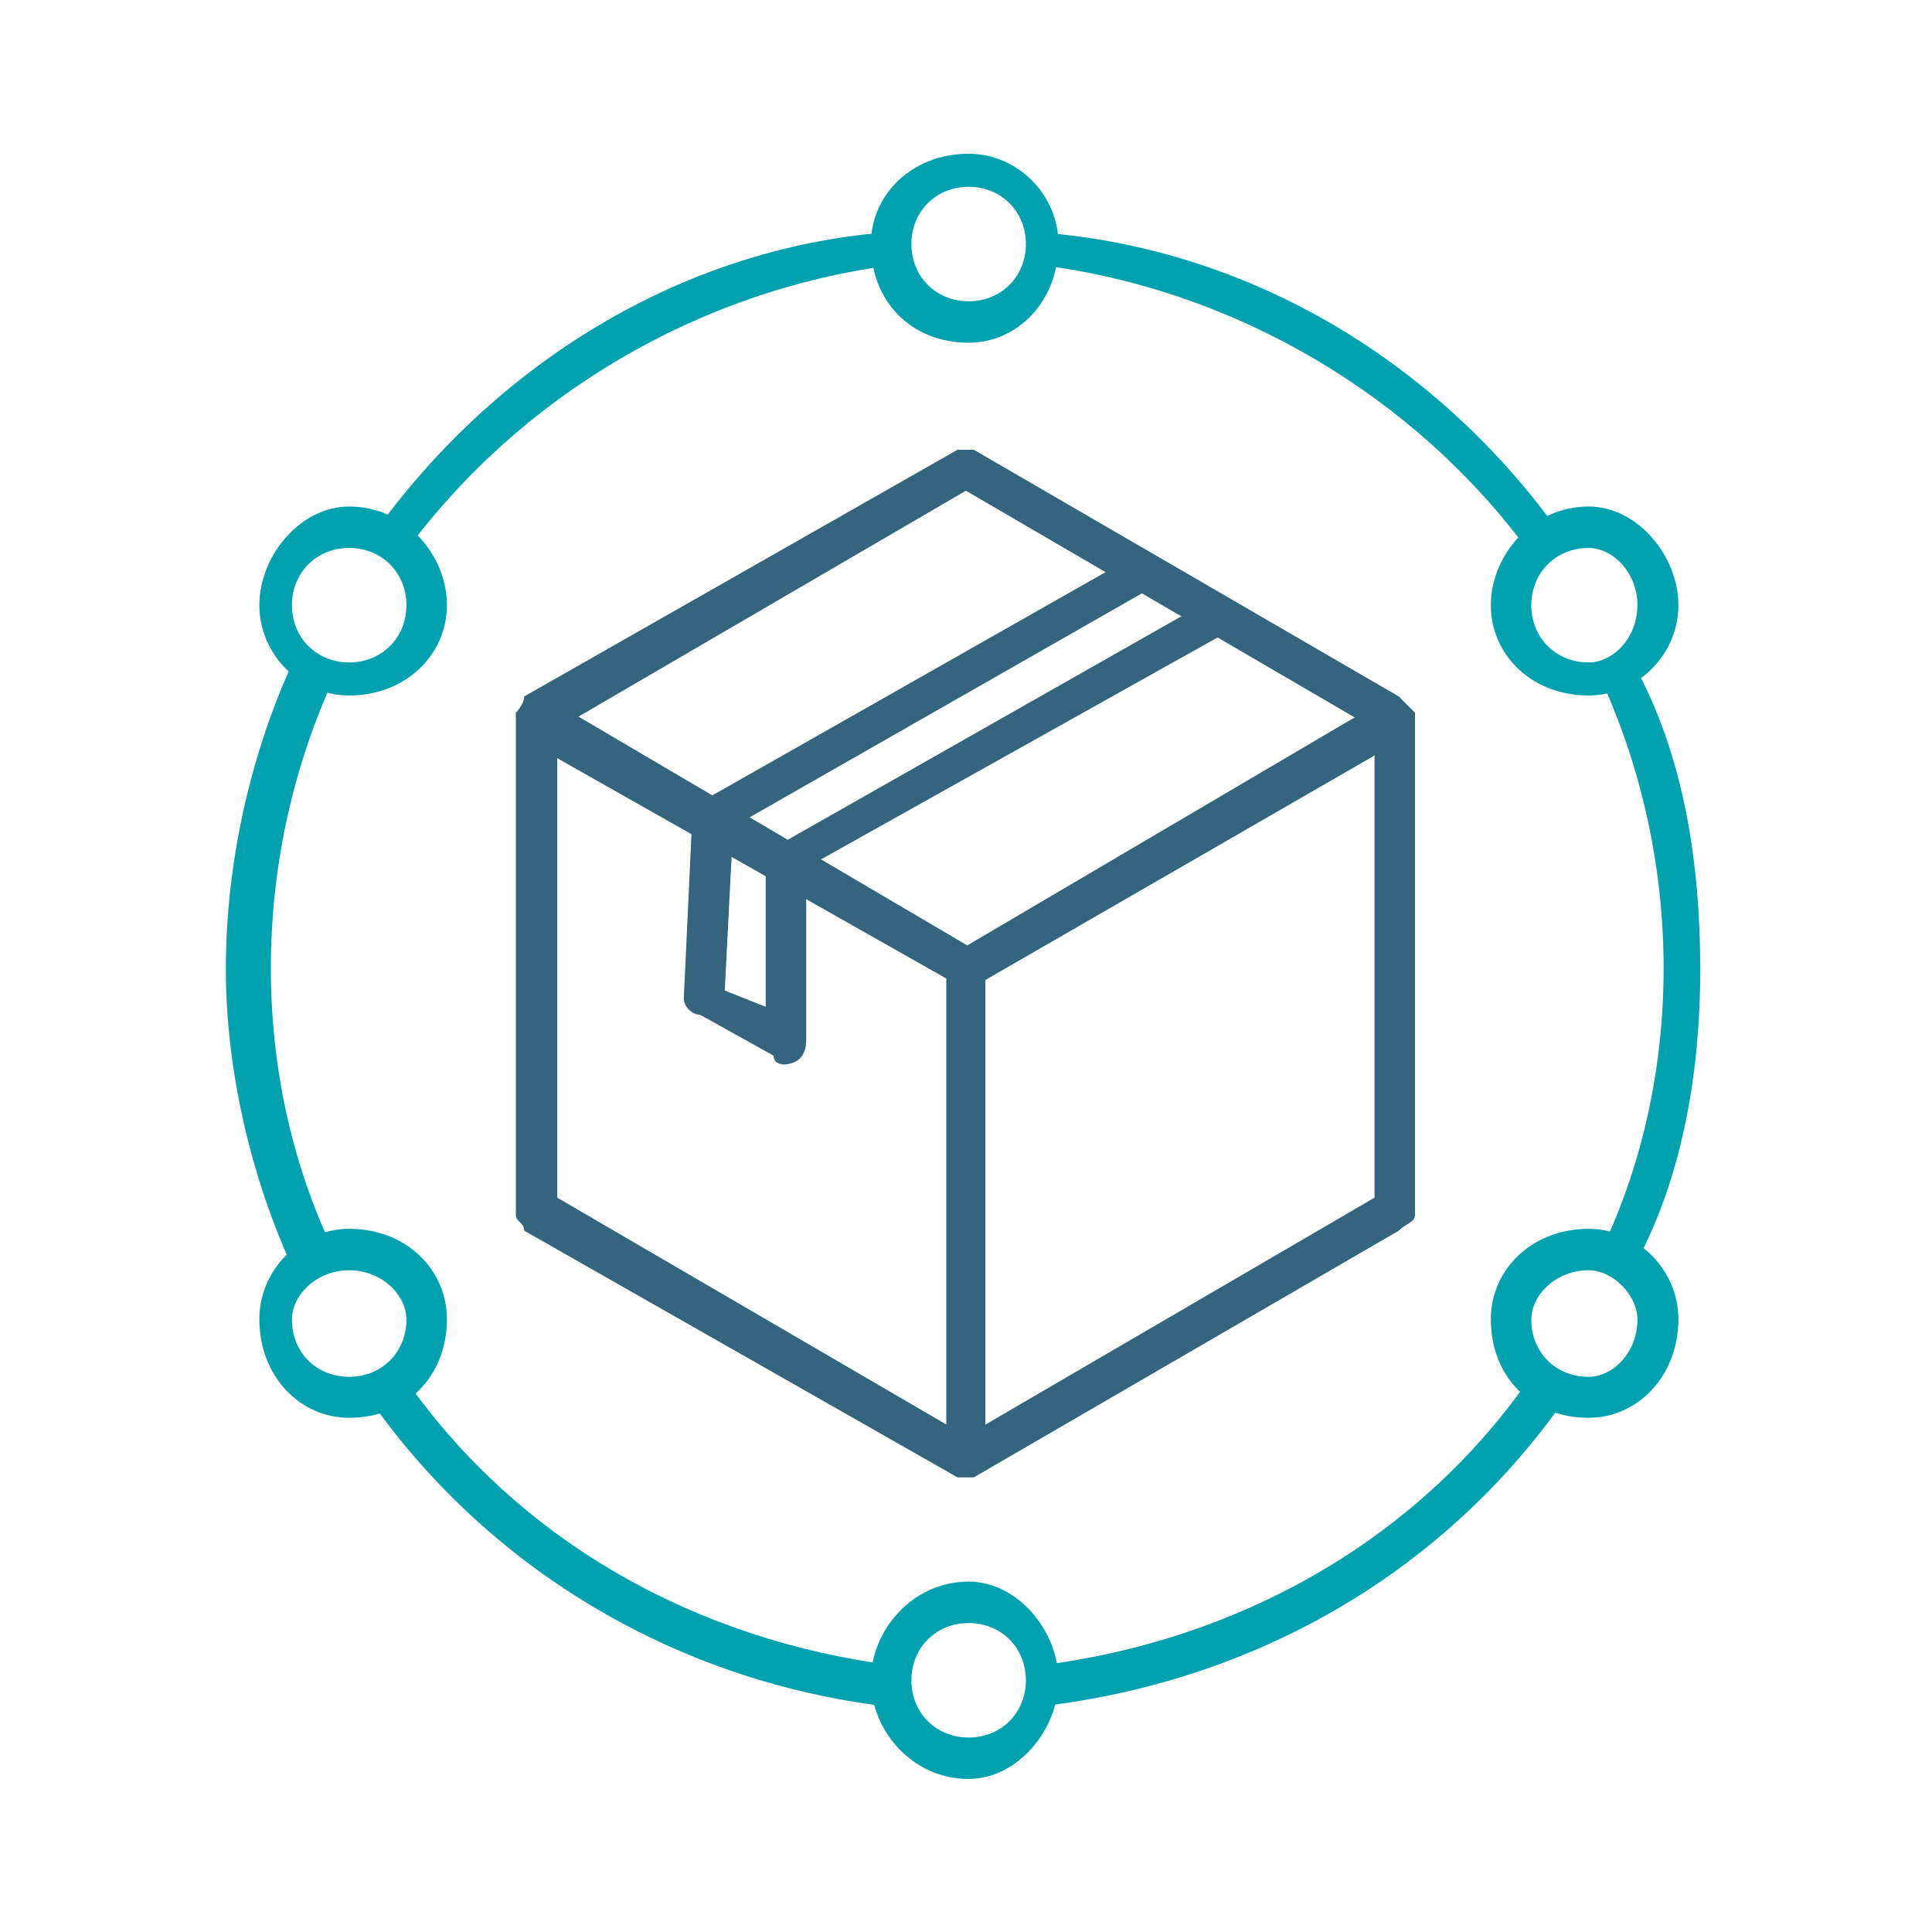 <svg width="251" height="251" viewBox="0 0 251 251" fill="none" xmlns="http://www.w3.org/2000/svg">
<path fill-rule="evenodd" clip-rule="evenodd" d="M135.215 221.684V216.364C160.61 213.159 183.889 200.401 198.702 179.117L202.935 182.322C187.033 204.694 162.726 218.48 135.215 221.684ZM115.08 221.684C88.597 218.48 64.29 204.633 48.388 182.322L52.621 179.117C67.434 200.401 90.713 213.159 116.108 216.364L115.02 221.684H115.08ZM37.807 164.243C32.486 152.513 29.342 138.727 29.342 125.909C29.342 112.063 32.546 98.216 37.807 86.547L43.128 88.663C32.546 112.063 32.546 139.755 43.128 162.067L37.807 164.183V164.243ZM212.428 164.243L208.195 162.127C218.777 139.755 218.777 112.123 208.195 88.723L212.428 86.607C218.777 98.337 220.893 112.123 220.893 125.969C220.893 138.727 218.777 152.574 212.428 164.304V164.243ZM198.642 71.672C183.828 51.477 160.549 37.631 135.154 34.426V30.194C162.666 32.31 187.033 47.245 202.874 69.556L198.642 71.672ZM52.621 71.672L48.388 69.556C64.29 47.184 88.597 32.31 115.08 30.194L116.169 34.426C90.773 37.631 67.495 51.477 52.681 71.672H52.621Z" fill="#00A1AF"/>
<path fill-rule="evenodd" clip-rule="evenodd" d="M125.843 231.116C118.406 231.116 113.145 224.707 113.145 218.298C113.145 211.889 118.466 205.479 125.843 205.479C132.192 205.479 137.513 211.889 137.513 218.298C137.513 224.707 132.192 231.116 125.843 231.116ZM125.843 210.861C121.61 210.861 118.406 214.065 118.406 218.298C118.406 222.53 121.61 225.735 125.843 225.735C130.075 225.735 133.28 222.53 133.28 218.298C133.28 214.065 130.075 210.861 125.843 210.861ZM125.843 44.523C118.406 44.523 113.145 39.203 113.145 31.705C113.145 25.296 118.466 19.975 125.843 19.975C132.192 19.975 137.513 25.296 137.513 31.705C137.513 39.142 132.192 44.523 125.843 44.523ZM125.843 24.268C121.61 24.268 118.406 27.473 118.406 31.705C118.406 35.938 121.61 39.142 125.843 39.142C130.075 39.142 133.28 35.938 133.28 31.705C133.28 27.473 130.075 24.268 125.843 24.268ZM45.365 90.355C39.016 90.355 33.695 85.034 33.695 78.625C33.695 72.216 39.016 65.807 45.365 65.807C52.802 65.807 58.062 72.216 58.062 78.625C58.062 85.034 52.742 90.355 45.365 90.355ZM45.365 71.188C41.132 71.188 37.928 74.393 37.928 78.625C37.928 82.858 41.132 86.062 45.365 86.062C49.597 86.062 52.802 82.858 52.802 78.625C52.802 74.393 49.597 71.188 45.365 71.188ZM45.365 184.196C39.016 184.196 33.695 178.875 33.695 171.378C33.695 164.968 39.016 159.647 45.365 159.647C52.802 159.647 58.062 164.968 58.062 171.378C58.062 178.815 52.742 184.196 45.365 184.196ZM45.365 165.029C41.132 165.029 37.928 168.233 37.928 171.438C37.928 175.731 41.132 178.875 45.365 178.875C49.597 178.875 52.802 175.671 52.802 171.438C52.802 168.233 49.597 165.029 45.365 165.029ZM206.381 90.355C198.944 90.355 193.684 85.034 193.684 78.625C193.684 72.216 199.005 65.807 206.381 65.807C212.73 65.807 218.051 72.216 218.051 78.625C218.051 85.034 212.73 90.355 206.381 90.355ZM206.381 71.188C202.149 71.188 198.944 74.393 198.944 78.625C198.944 82.858 202.149 86.062 206.381 86.062C209.586 86.062 212.73 82.858 212.73 78.625C212.73 74.393 209.526 71.188 206.381 71.188ZM206.381 184.196C198.944 184.196 193.684 178.875 193.684 171.378C193.684 164.968 199.005 159.647 206.381 159.647C212.73 159.647 218.051 164.968 218.051 171.378C218.051 178.815 212.73 184.196 206.381 184.196ZM206.381 165.029C202.149 165.029 198.944 168.233 198.944 171.438C198.944 175.731 202.149 178.875 206.381 178.875C209.586 178.875 212.73 175.671 212.73 171.438C212.73 168.233 209.526 165.029 206.381 165.029Z" fill="#00A1AF"/>
<path fill-rule="evenodd" clip-rule="evenodd" d="M125.487 191.936H124.398L68.106 159.89C68.106 158.801 67.018 158.801 67.018 157.773V92.593C67.018 92.593 68.106 91.505 68.106 90.477L124.398 58.431H126.514L181.718 90.477C182.807 91.565 183.835 92.593 183.835 92.593V157.773C183.835 158.862 182.746 158.862 181.718 159.89L126.514 191.936H125.426H125.487ZM72.399 155.597L125.487 186.554L178.574 155.597V94.709L125.487 63.751L72.399 94.709V155.597Z" fill="#35647E"/>
<path fill-rule="evenodd" clip-rule="evenodd" d="M101.596 138.244C101.596 138.244 100.508 138.244 100.508 137.155L90.954 131.834C89.866 131.834 88.838 130.746 88.838 129.718L89.926 106.318C89.926 105.23 91.015 104.202 91.015 104.202L147.246 72.277L149.363 76.509L95.247 107.407L94.159 128.69L99.48 130.806V111.639C99.48 110.551 100.568 109.523 101.596 109.523L157.828 77.598L159.944 81.83L104.74 112.728V135.099C104.74 137.216 103.652 138.304 101.535 138.304L101.596 138.244Z" fill="#35647E"/>
<path fill-rule="evenodd" clip-rule="evenodd" d="M125.66 128.086H124.632L68.582 96.342L71.726 91.082L125.66 122.825L179.595 91.082L181.711 96.342L126.688 128.086H125.66Z" fill="#35647E"/>
<path fill-rule="evenodd" clip-rule="evenodd" d="M122.941 125.909H128.02V189.76H122.941V125.909Z" fill="#35647E"/>
</svg>
